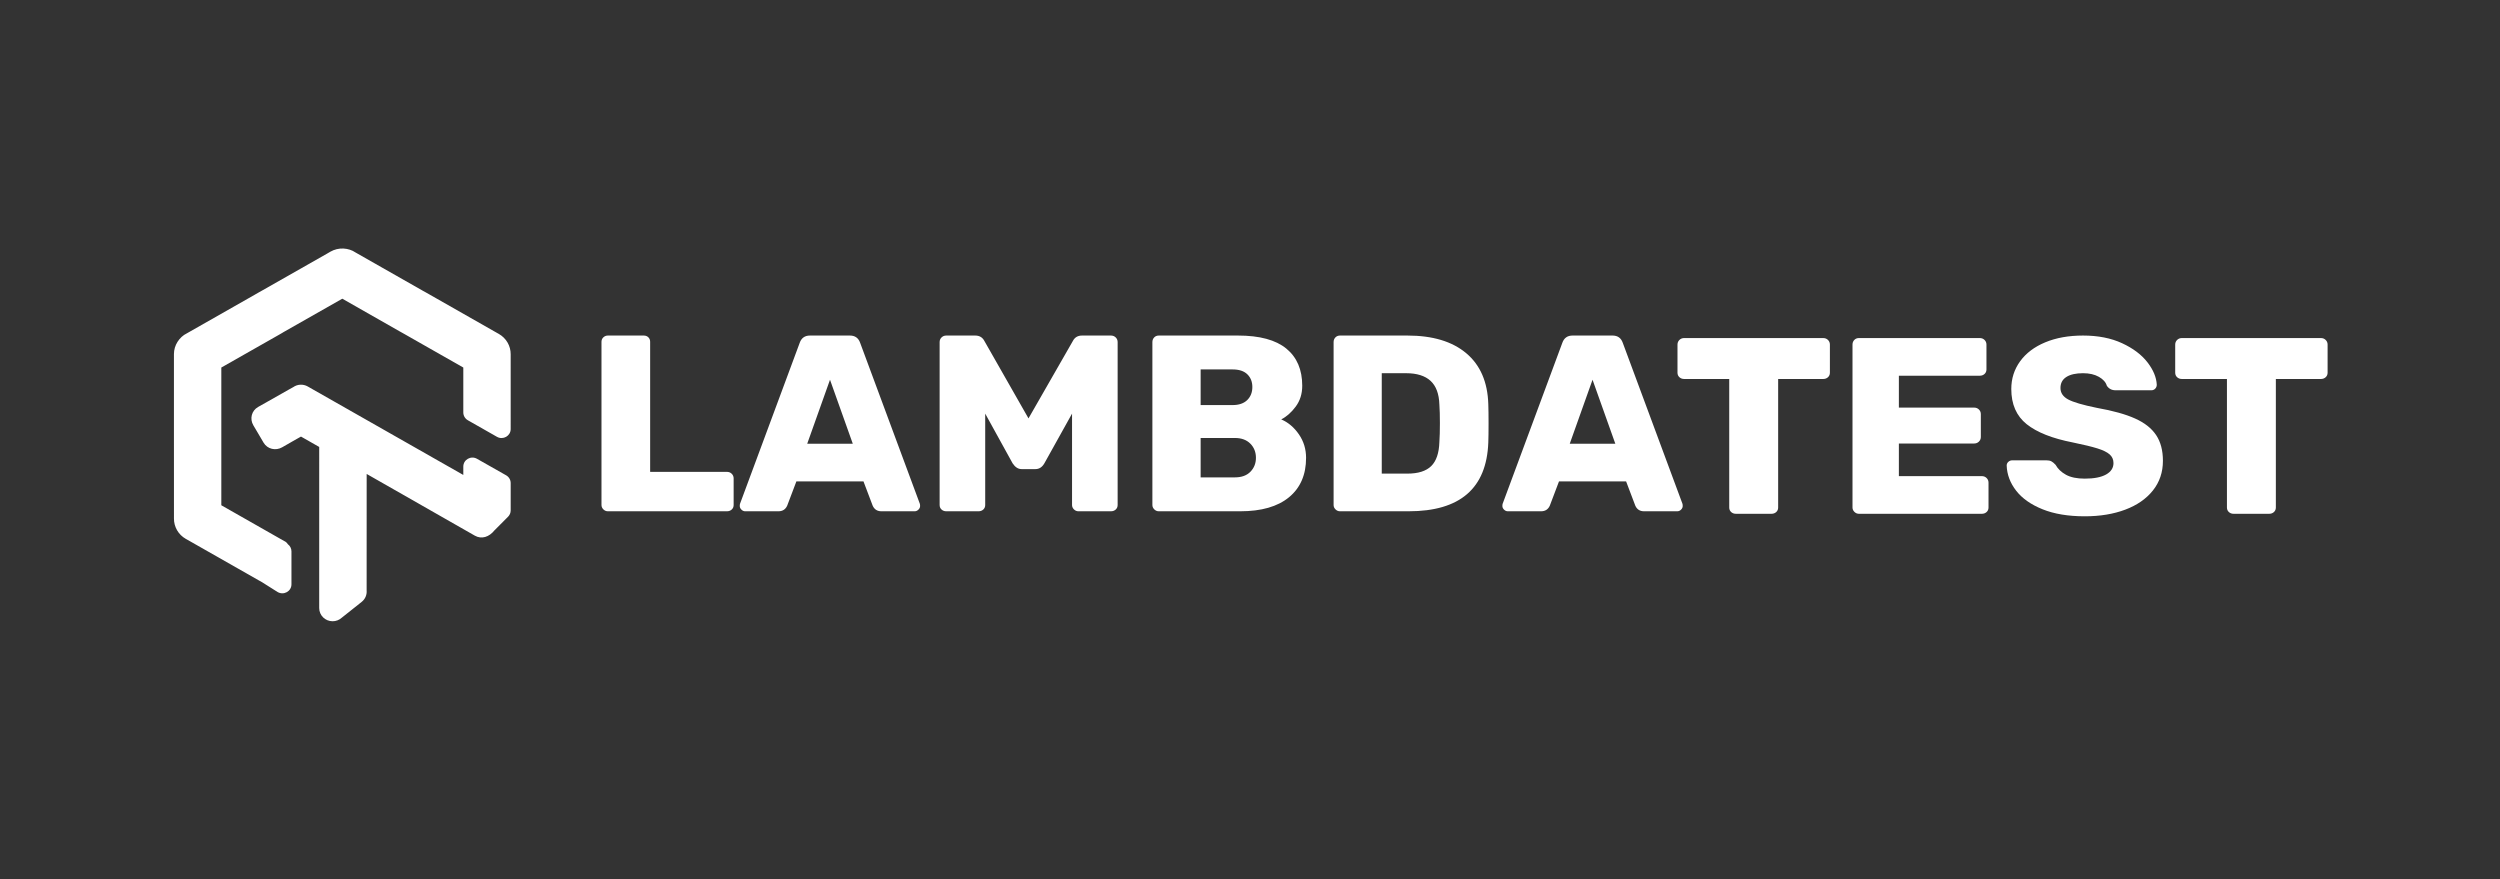<svg width="219" height="77" viewBox="0 0 219 77" fill="none" xmlns="http://www.w3.org/2000/svg">
<rect x="0" y="0" width="219" height="77" fill="#333333" stroke="none"/>
<path fill-rule="evenodd" clip-rule="evenodd" d="M25.532 51.188V48.299C25.532 48.052 25.415 47.822 25.218 47.674L25.129 47.557L25.022 47.463C24.691 47.275 24.619 47.235 24.586 47.218L19.388 44.261V32.196L24.363 29.37C24.363 29.37 24.711 29.171 24.729 29.16L24.729 29.16C24.759 29.141 24.759 29.141 24.808 29.109L29.986 26.166L34.963 29.001C35.244 29.161 35.345 29.218 35.39 29.24L40.586 32.196V36.134C40.586 36.415 40.738 36.674 40.985 36.815L43.536 38.266C44.069 38.569 44.736 38.191 44.736 37.585L44.735 31.032C44.738 30.678 44.644 30.323 44.464 30.011C44.282 29.696 44.019 29.435 43.698 29.252L43.37 29.067L37.358 25.646L37.03 25.465L31.116 22.101C30.85 21.915 30.47 21.79 30.085 21.772C29.688 21.754 29.297 21.847 28.951 22.043L28.619 22.236L22.936 25.466C22.717 25.589 22.717 25.589 22.609 25.649L22.609 25.649L22.285 25.836L16.351 29.211C16.047 29.356 15.754 29.62 15.552 29.943C15.347 30.264 15.237 30.637 15.237 31.02V38.229L15.239 45.426C15.235 45.778 15.329 46.133 15.509 46.446C15.691 46.761 15.955 47.023 16.276 47.205L16.602 47.389C20.706 49.724 22.595 50.799 22.619 50.812L22.945 50.994L24.311 51.857C24.852 52.178 25.532 51.801 25.532 51.188ZM41.785 40.19C41.252 39.888 40.586 40.266 40.586 40.871V41.606L27.402 34.108L26.959 33.855C26.557 33.627 26.062 33.65 25.688 33.912L25.337 34.107L23.392 35.209L22.607 35.652C22.037 35.977 21.858 36.688 22.192 37.255L22.639 38.012L23.089 38.778C23.419 39.339 24.143 39.514 24.718 39.183C25.483 38.748 25.518 38.728 25.551 38.706C25.553 38.704 25.555 38.703 25.558 38.701L26.366 38.244L27.963 39.153L27.962 53.266C27.962 53.905 28.488 54.422 29.137 54.422C29.434 54.422 29.719 54.312 29.936 54.114C31.137 53.159 31.343 52.995 31.549 52.832L31.684 52.724C31.99 52.481 32.151 52.107 32.117 51.724L32.12 41.518L41.602 46.927C42.193 47.262 42.855 47.036 43.306 46.469L44.509 45.262C44.655 45.114 44.736 44.917 44.736 44.712V42.318C44.736 42.036 44.584 41.777 44.336 41.636L41.785 40.19Z" fill="white" style="fill:white;fill-opacity:1;"/>
<path fill-rule="evenodd" clip-rule="evenodd" d="M53.251 44.788C53.101 44.788 52.97 44.733 52.858 44.624C52.746 44.514 52.69 44.385 52.69 44.239V29.944C52.69 29.783 52.746 29.651 52.858 29.548C52.97 29.445 53.101 29.394 53.251 29.394H56.392C56.556 29.394 56.691 29.445 56.796 29.548C56.901 29.651 56.953 29.783 56.953 29.944V41.336H63.684C63.849 41.336 63.987 41.391 64.099 41.501C64.211 41.611 64.267 41.746 64.267 41.908V44.239C64.267 44.4 64.211 44.532 64.099 44.635C63.987 44.737 63.849 44.788 63.684 44.788H53.251ZM65.275 44.788C65.155 44.788 65.047 44.741 64.95 44.645C64.852 44.55 64.804 44.444 64.804 44.326C64.804 44.239 64.811 44.173 64.826 44.129L70.054 30.032C70.204 29.607 70.503 29.394 70.952 29.394H74.452C74.9 29.394 75.2 29.607 75.349 30.032L80.577 44.129C80.593 44.173 80.6 44.239 80.6 44.326C80.6 44.444 80.551 44.55 80.454 44.645C80.357 44.741 80.248 44.788 80.129 44.788H77.212C76.853 44.788 76.598 44.627 76.449 44.304L75.641 42.171H69.763L68.955 44.304C68.805 44.627 68.551 44.788 68.192 44.788H65.275ZM70.711 38.873H74.705L72.708 33.265L70.711 38.873ZM82.894 44.788C82.729 44.788 82.591 44.737 82.479 44.635C82.367 44.532 82.311 44.4 82.311 44.239V29.966C82.311 29.805 82.367 29.669 82.479 29.559C82.591 29.449 82.729 29.394 82.894 29.394H85.429C85.803 29.394 86.073 29.556 86.237 29.878L90.096 36.651L93.978 29.878C94.142 29.556 94.412 29.394 94.786 29.394H97.321C97.486 29.394 97.624 29.449 97.737 29.559C97.848 29.669 97.905 29.805 97.905 29.966V44.239C97.905 44.4 97.848 44.532 97.737 44.635C97.624 44.737 97.486 44.788 97.321 44.788H94.472C94.322 44.788 94.191 44.733 94.079 44.624C93.967 44.514 93.911 44.385 93.911 44.239V36.233L91.487 40.588C91.293 40.925 91.031 41.094 90.702 41.094H89.491C89.191 41.094 88.929 40.925 88.705 40.588L86.304 36.233V44.239C86.304 44.4 86.248 44.532 86.136 44.635C86.024 44.737 85.886 44.788 85.721 44.788H82.894ZM101.51 44.788C101.361 44.788 101.23 44.733 101.118 44.624C101.006 44.514 100.949 44.385 100.949 44.239V29.966C100.949 29.805 101.002 29.669 101.106 29.559C101.211 29.449 101.346 29.394 101.51 29.394H108.444C110.343 29.394 111.757 29.776 112.684 30.538C113.612 31.3 114.076 32.385 114.076 33.793C114.076 34.496 113.885 35.105 113.504 35.618C113.122 36.131 112.699 36.505 112.236 36.739C112.849 37.003 113.365 37.44 113.784 38.048C114.203 38.657 114.412 39.342 114.412 40.104C114.412 41.585 113.915 42.736 112.92 43.557C111.925 44.378 110.5 44.788 108.645 44.788H101.51ZM107.979 35.484C108.532 35.484 108.958 35.337 109.258 35.044C109.556 34.751 109.706 34.37 109.706 33.901C109.706 33.447 109.56 33.077 109.269 32.791C108.977 32.505 108.547 32.362 107.979 32.362H105.176V35.484H107.979ZM108.181 41.818C108.764 41.818 109.216 41.653 109.538 41.324C109.859 40.994 110.02 40.587 110.02 40.104C110.02 39.606 109.856 39.192 109.527 38.862C109.198 38.532 108.749 38.367 108.181 38.367H105.176V41.818H108.181ZM117.384 44.788C117.235 44.788 117.104 44.733 116.992 44.624C116.879 44.514 116.823 44.385 116.823 44.239V29.966C116.823 29.805 116.876 29.669 116.98 29.559C117.085 29.449 117.22 29.394 117.384 29.394H123.286C125.499 29.394 127.219 29.911 128.446 30.945C129.673 31.978 130.316 33.463 130.375 35.398C130.391 35.823 130.398 36.388 130.398 37.091C130.398 37.795 130.391 38.352 130.375 38.763C130.226 42.78 127.9 44.788 123.398 44.788H117.384ZM123.286 41.489C124.228 41.489 124.924 41.27 125.373 40.83C125.821 40.39 126.061 39.686 126.09 38.718C126.121 38.293 126.135 37.743 126.135 37.069C126.135 36.395 126.121 35.852 126.09 35.442C126.061 34.503 125.802 33.811 125.317 33.363C124.83 32.916 124.116 32.693 123.174 32.693H121.042V41.489H123.286ZM132.081 44.788C131.961 44.788 131.853 44.741 131.755 44.645C131.658 44.55 131.609 44.444 131.609 44.326C131.609 44.239 131.617 44.173 131.632 44.129L136.86 30.032C137.009 29.607 137.309 29.394 137.757 29.394H141.258C141.706 29.394 142.006 29.607 142.155 30.032L147.383 44.129C147.398 44.173 147.405 44.239 147.405 44.326C147.405 44.444 147.357 44.55 147.26 44.645C147.163 44.741 147.054 44.788 146.934 44.788H144.017C143.658 44.788 143.404 44.627 143.255 44.304L142.447 42.171H136.568L135.76 44.304C135.611 44.627 135.357 44.788 134.998 44.788H132.081ZM137.509 38.873H141.503L139.506 33.265L137.509 38.873Z" fill="white" style="fill:white;fill-opacity:1;"/>
<path fill-rule="evenodd" clip-rule="evenodd" d="M152.064 45.008C151.899 45.008 151.761 44.957 151.649 44.854C151.537 44.752 151.481 44.62 151.481 44.459V33.199H147.532C147.367 33.199 147.229 33.147 147.117 33.045C147.004 32.942 146.948 32.81 146.948 32.649V30.186C146.948 30.025 147.004 29.889 147.117 29.779C147.229 29.669 147.367 29.614 147.532 29.614H159.715C159.88 29.614 160.018 29.669 160.131 29.779C160.243 29.889 160.299 30.025 160.299 30.186V32.649C160.299 32.81 160.243 32.942 160.131 33.045C160.018 33.147 159.88 33.199 159.715 33.199H155.766V44.459C155.766 44.62 155.71 44.752 155.598 44.854C155.486 44.957 155.347 45.008 155.183 45.008H152.064ZM162.84 45.008C162.691 45.008 162.56 44.953 162.448 44.843C162.335 44.733 162.279 44.605 162.279 44.459V30.186C162.279 30.025 162.332 29.889 162.437 29.779C162.541 29.669 162.676 29.614 162.84 29.614H173.431C173.595 29.614 173.734 29.669 173.846 29.779C173.958 29.889 174.014 30.025 174.014 30.186V32.363C174.014 32.524 173.958 32.656 173.846 32.759C173.734 32.861 173.595 32.913 173.431 32.913H166.341V35.706H172.937C173.102 35.706 173.24 35.761 173.352 35.87C173.465 35.981 173.521 36.116 173.521 36.278V38.279C173.521 38.44 173.465 38.575 173.352 38.686C173.24 38.795 173.102 38.851 172.937 38.851H166.341V41.709H173.61C173.775 41.709 173.913 41.764 174.026 41.874C174.138 41.984 174.194 42.12 174.194 42.281V44.459C174.194 44.62 174.138 44.752 174.026 44.854C173.913 44.957 173.775 45.008 173.61 45.008H162.84ZM182.628 45.228C181.178 45.228 179.944 45.023 178.926 44.612C177.909 44.202 177.139 43.66 176.615 42.985C176.092 42.311 175.815 41.578 175.785 40.786C175.785 40.654 175.834 40.544 175.931 40.456C176.028 40.368 176.144 40.324 176.279 40.324H179.263C179.442 40.324 179.588 40.353 179.7 40.412C179.813 40.471 179.936 40.573 180.071 40.72C180.265 41.072 180.568 41.361 180.979 41.589C181.391 41.816 181.94 41.929 182.628 41.929C183.437 41.929 184.057 41.808 184.491 41.567C184.925 41.325 185.141 40.991 185.141 40.566C185.141 40.258 185.029 40.005 184.805 39.807C184.581 39.609 184.222 39.433 183.728 39.279C183.234 39.126 182.524 38.953 181.596 38.763C179.787 38.411 178.433 37.876 177.535 37.157C176.638 36.439 176.189 35.413 176.189 34.079C176.189 33.169 176.447 32.359 176.963 31.648C177.479 30.937 178.212 30.384 179.162 29.988C180.112 29.592 181.215 29.394 182.471 29.394C183.788 29.394 184.928 29.618 185.893 30.065C186.858 30.512 187.598 31.069 188.115 31.736C188.631 32.404 188.904 33.059 188.933 33.705C188.933 33.837 188.889 33.95 188.799 34.046C188.709 34.141 188.597 34.188 188.462 34.188H185.321C184.992 34.188 184.738 34.057 184.558 33.792C184.468 33.485 184.237 33.224 183.863 33.012C183.489 32.799 183.025 32.693 182.471 32.693C181.843 32.693 181.357 32.803 181.013 33.023C180.669 33.243 180.497 33.565 180.497 33.991C180.497 34.416 180.722 34.749 181.17 34.991C181.619 35.233 182.457 35.479 183.683 35.728C185.089 35.977 186.207 36.289 187.037 36.663C187.868 37.036 188.481 37.52 188.877 38.114C189.274 38.708 189.472 39.459 189.472 40.368C189.472 41.365 189.18 42.23 188.597 42.963C188.014 43.696 187.206 44.257 186.174 44.645C185.141 45.034 183.959 45.228 182.628 45.228ZM195.663 45.008C195.499 45.008 195.36 44.957 195.248 44.854C195.136 44.752 195.08 44.62 195.08 44.458V33.199H191.131C190.966 33.199 190.828 33.147 190.716 33.045C190.604 32.942 190.548 32.81 190.548 32.649V30.186C190.548 30.025 190.604 29.889 190.716 29.779C190.828 29.669 190.966 29.614 191.131 29.614H203.314C203.479 29.614 203.618 29.669 203.729 29.779C203.842 29.889 203.898 30.025 203.898 30.186V32.649C203.898 32.81 203.842 32.942 203.729 33.045C203.618 33.147 203.479 33.199 203.314 33.199H199.365V44.458C199.365 44.62 199.309 44.752 199.197 44.854C199.085 44.957 198.947 45.008 198.782 45.008H195.663Z" fill="white" style="fill:white;fill-opacity:1;"/>
</svg>
